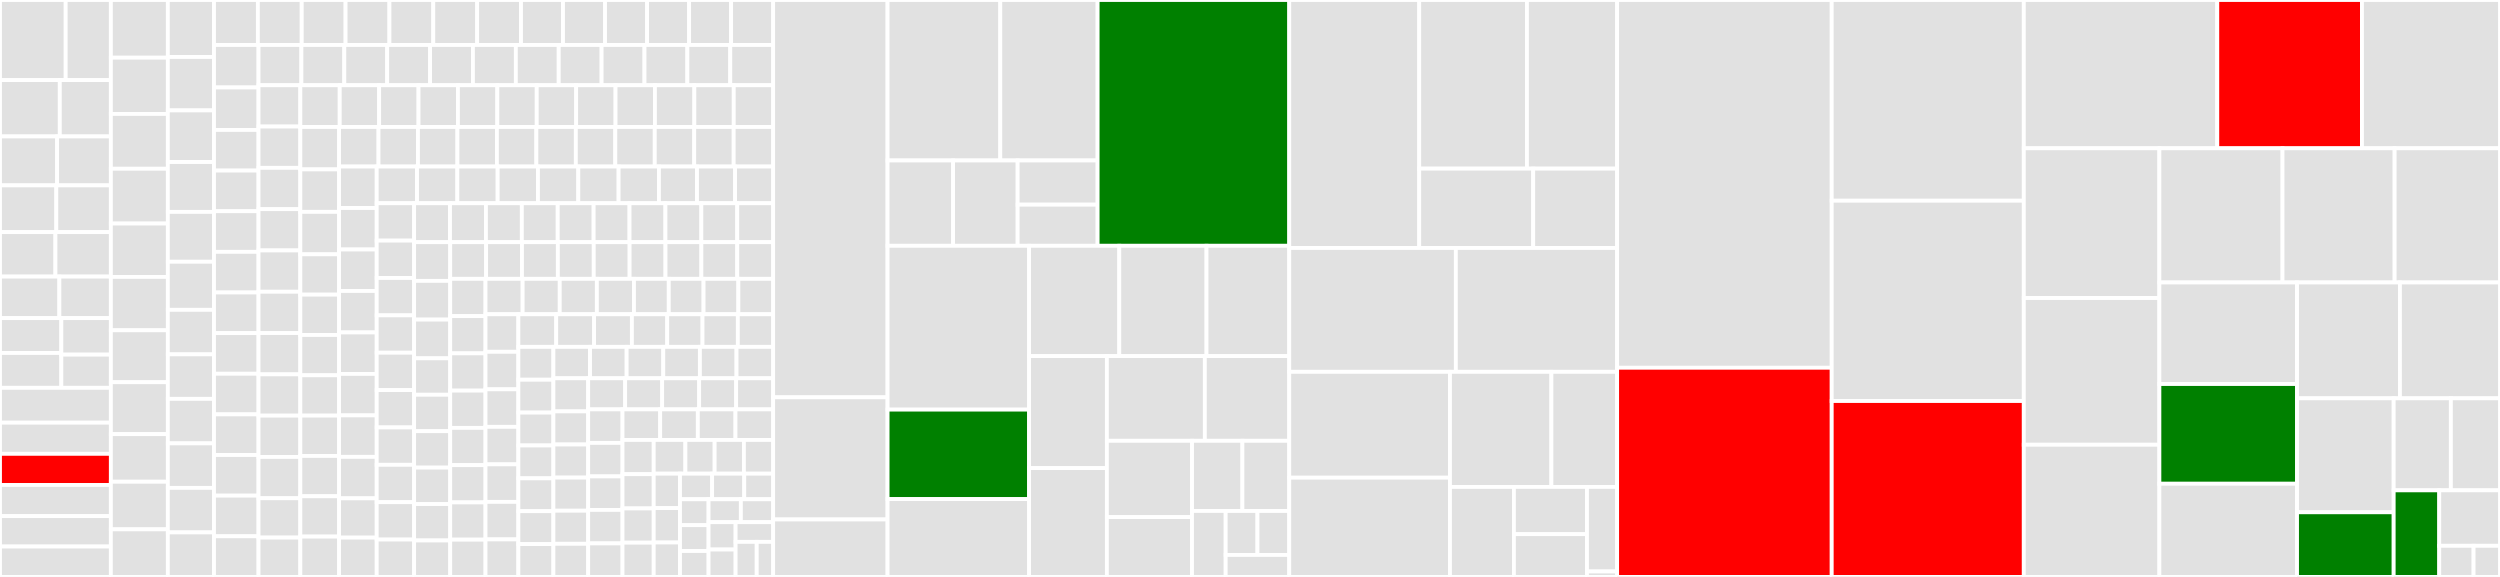 <svg baseProfile="full" width="650" height="150" viewBox="0 0 650 150" version="1.1"
xmlns="http://www.w3.org/2000/svg" xmlns:ev="http://www.w3.org/2001/xml-events"
xmlns:xlink="http://www.w3.org/1999/xlink">

<rect x="0" y="0" width="650" height="150" fill="#333333" stroke="none"/>

<style>rect.s{mask:url(#mask);}</style>
<defs>
  <pattern id="white" width="4" height="4" patternUnits="userSpaceOnUse" patternTransform="rotate(45)">
    <rect width="2" height="2" transform="translate(0,0)" fill="white"></rect>
  </pattern>
  <mask id="mask">
    <rect x="0" y="0" width="100%" height="100%" fill="url(#white)"></rect>
  </mask>
</defs>

<rect x="0" y="0" width="17.08" height="20.823" fill="#e1e1e1" stroke="white" stroke-width="1" class=" tooltipped" data-content="protocol/codec/custom/simple_entry_view_codec.py"><title>protocol/codec/custom/simple_entry_view_codec.py</title></rect>
<rect x="17.08" y="0" width="11.743" height="20.823" fill="#e1e1e1" stroke="white" stroke-width="1" class=" tooltipped" data-content="protocol/codec/custom/member_info_codec.py"><title>protocol/codec/custom/member_info_codec.py</title></rect>
<rect x="0" y="20.823" width="15.549" height="14.653" fill="#e1e1e1" stroke="white" stroke-width="1" class=" tooltipped" data-content="protocol/codec/custom/paging_predicate_holder_codec.py"><title>protocol/codec/custom/paging_predicate_holder_codec.py</title></rect>
<rect x="15.549" y="20.823" width="13.274" height="14.653" fill="#e1e1e1" stroke="white" stroke-width="1" class=" tooltipped" data-content="protocol/codec/custom/sql_query_id_codec.py"><title>protocol/codec/custom/sql_query_id_codec.py</title></rect>
<rect x="0" y="35.476" width="14.848" height="12.725" fill="#e1e1e1" stroke="white" stroke-width="1" class=" tooltipped" data-content="protocol/codec/custom/sql_column_metadata_codec.py"><title>protocol/codec/custom/sql_column_metadata_codec.py</title></rect>
<rect x="14.848" y="35.476" width="13.975" height="12.725" fill="#e1e1e1" stroke="white" stroke-width="1" class=" tooltipped" data-content="protocol/codec/custom/error_holder_codec.py"><title>protocol/codec/custom/error_holder_codec.py</title></rect>
<rect x="0" y="48.201" width="14.64" height="12.147" fill="#e1e1e1" stroke="white" stroke-width="1" class=" tooltipped" data-content="protocol/codec/custom/index_config_codec.py"><title>protocol/codec/custom/index_config_codec.py</title></rect>
<rect x="14.64" y="48.201" width="14.183" height="12.147" fill="#e1e1e1" stroke="white" stroke-width="1" class=" tooltipped" data-content="protocol/codec/custom/member_version_codec.py"><title>protocol/codec/custom/member_version_codec.py</title></rect>
<rect x="0" y="60.347" width="14.412" height="11.568" fill="#e1e1e1" stroke="white" stroke-width="1" class=" tooltipped" data-content="protocol/codec/custom/sql_error_codec.py"><title>protocol/codec/custom/sql_error_codec.py</title></rect>
<rect x="14.412" y="60.347" width="14.412" height="11.568" fill="#e1e1e1" stroke="white" stroke-width="1" class=" tooltipped" data-content="protocol/codec/custom/raft_group_id_codec.py"><title>protocol/codec/custom/raft_group_id_codec.py</title></rect>
<rect x="0" y="71.915" width="15.441" height="10.797" fill="#e1e1e1" stroke="white" stroke-width="1" class=" tooltipped" data-content="protocol/codec/custom/stack_trace_element_codec.py"><title>protocol/codec/custom/stack_trace_element_codec.py</title></rect>
<rect x="15.441" y="71.915" width="13.382" height="10.797" fill="#e1e1e1" stroke="white" stroke-width="1" class=" tooltipped" data-content="protocol/codec/custom/address_codec.py"><title>protocol/codec/custom/address_codec.py</title></rect>
<rect x="0" y="82.712" width="15.945" height="9.062" fill="#e1e1e1" stroke="white" stroke-width="1" class=" tooltipped" data-content="protocol/codec/custom/endpoint_qualifier_codec.py"><title>protocol/codec/custom/endpoint_qualifier_codec.py</title></rect>
<rect x="0" y="91.774" width="15.945" height="9.062" fill="#e1e1e1" stroke="white" stroke-width="1" class=" tooltipped" data-content="protocol/codec/custom/bitmap_index_options_codec.py"><title>protocol/codec/custom/bitmap_index_options_codec.py</title></rect>
<rect x="15.945" y="82.712" width="12.878" height="9.493" fill="#e1e1e1" stroke="white" stroke-width="1" class=" tooltipped" data-content="protocol/codec/custom/anchor_data_list_holder_codec.py"><title>protocol/codec/custom/anchor_data_list_holder_codec.py</title></rect>
<rect x="15.945" y="92.205" width="12.878" height="8.63" fill="#e1e1e1" stroke="white" stroke-width="1" class=" tooltipped" data-content="protocol/codec/custom/distributed_object_info_codec.py"><title>protocol/codec/custom/distributed_object_info_codec.py</title></rect>
<rect x="0" y="100.835" width="28.823" height="9.062" fill="#e1e1e1" stroke="white" stroke-width="1" class=" tooltipped" data-content="protocol/codec/map_add_near_cache_invalidation_listener_codec.py"><title>protocol/codec/map_add_near_cache_invalidation_listener_codec.py</title></rect>
<rect x="0" y="109.897" width="28.823" height="8.098" fill="#e1e1e1" stroke="white" stroke-width="1" class=" tooltipped" data-content="protocol/codec/client_authentication_codec.py"><title>protocol/codec/client_authentication_codec.py</title></rect>
<rect x="0" y="117.995" width="28.823" height="8.098" fill="red" stroke="white" stroke-width="1" class=" tooltipped" data-content="protocol/codec/client_authentication_custom_codec.py"><title>protocol/codec/client_authentication_custom_codec.py</title></rect>
<rect x="0" y="126.093" width="28.823" height="8.098" fill="#e1e1e1" stroke="white" stroke-width="1" class=" tooltipped" data-content="protocol/codec/map_add_entry_listener_to_key_with_predicate_codec.py"><title>protocol/codec/map_add_entry_listener_to_key_with_predicate_codec.py</title></rect>
<rect x="0" y="134.19" width="28.823" height="7.905" fill="#e1e1e1" stroke="white" stroke-width="1" class=" tooltipped" data-content="protocol/codec/map_add_entry_listener_to_key_codec.py"><title>protocol/codec/map_add_entry_listener_to_key_codec.py</title></rect>
<rect x="0" y="142.095" width="28.823" height="7.905" fill="#e1e1e1" stroke="white" stroke-width="1" class=" tooltipped" data-content="protocol/codec/map_add_entry_listener_with_predicate_codec.py"><title>protocol/codec/map_add_entry_listener_with_predicate_codec.py</title></rect>
<rect x="28.823" y="0" width="14.819" height="15.0" fill="#e1e1e1" stroke="white" stroke-width="1" class=" tooltipped" data-content="protocol/codec/map_add_entry_listener_codec.py"><title>protocol/codec/map_add_entry_listener_codec.py</title></rect>
<rect x="28.823" y="15.0" width="14.819" height="14.625" fill="#e1e1e1" stroke="white" stroke-width="1" class=" tooltipped" data-content="protocol/codec/multi_map_add_entry_listener_to_key_codec.py"><title>protocol/codec/multi_map_add_entry_listener_to_key_codec.py</title></rect>
<rect x="28.823" y="29.625" width="14.819" height="14.25" fill="#e1e1e1" stroke="white" stroke-width="1" class=" tooltipped" data-content="protocol/codec/multi_map_add_entry_listener_codec.py"><title>protocol/codec/multi_map_add_entry_listener_codec.py</title></rect>
<rect x="28.823" y="43.875" width="14.819" height="14.25" fill="#e1e1e1" stroke="white" stroke-width="1" class=" tooltipped" data-content="protocol/codec/replicated_map_add_entry_listener_to_key_with_predicate_codec.py"><title>protocol/codec/replicated_map_add_entry_listener_to_key_with_predicate_codec.py</title></rect>
<rect x="28.823" y="58.125" width="14.819" height="13.875" fill="#e1e1e1" stroke="white" stroke-width="1" class=" tooltipped" data-content="protocol/codec/replicated_map_add_entry_listener_to_key_codec.py"><title>protocol/codec/replicated_map_add_entry_listener_to_key_codec.py</title></rect>
<rect x="28.823" y="72.0" width="14.819" height="13.875" fill="#e1e1e1" stroke="white" stroke-width="1" class=" tooltipped" data-content="protocol/codec/replicated_map_add_entry_listener_with_predicate_codec.py"><title>protocol/codec/replicated_map_add_entry_listener_with_predicate_codec.py</title></rect>
<rect x="28.823" y="85.875" width="14.819" height="13.5" fill="#e1e1e1" stroke="white" stroke-width="1" class=" tooltipped" data-content="protocol/codec/sql_execute_codec.py"><title>protocol/codec/sql_execute_codec.py</title></rect>
<rect x="28.823" y="99.375" width="14.819" height="13.5" fill="#e1e1e1" stroke="white" stroke-width="1" class=" tooltipped" data-content="protocol/codec/replicated_map_add_entry_listener_codec.py"><title>protocol/codec/replicated_map_add_entry_listener_codec.py</title></rect>
<rect x="28.823" y="112.875" width="14.819" height="12.375" fill="#e1e1e1" stroke="white" stroke-width="1" class=" tooltipped" data-content="protocol/codec/set_add_listener_codec.py"><title>protocol/codec/set_add_listener_codec.py</title></rect>
<rect x="28.823" y="125.25" width="14.819" height="12.375" fill="#e1e1e1" stroke="white" stroke-width="1" class=" tooltipped" data-content="protocol/codec/list_add_listener_codec.py"><title>protocol/codec/list_add_listener_codec.py</title></rect>
<rect x="28.823" y="137.625" width="14.819" height="12.375" fill="#e1e1e1" stroke="white" stroke-width="1" class=" tooltipped" data-content="protocol/codec/queue_add_listener_codec.py"><title>protocol/codec/queue_add_listener_codec.py</title></rect>
<rect x="43.642" y="0" width="12.003" height="14.815" fill="#e1e1e1" stroke="white" stroke-width="1" class=" tooltipped" data-content="protocol/codec/ringbuffer_read_many_codec.py"><title>protocol/codec/ringbuffer_read_many_codec.py</title></rect>
<rect x="43.642" y="14.815" width="12.003" height="13.889" fill="#e1e1e1" stroke="white" stroke-width="1" class=" tooltipped" data-content="protocol/codec/topic_add_message_listener_codec.py"><title>protocol/codec/topic_add_message_listener_codec.py</title></rect>
<rect x="43.642" y="28.704" width="12.003" height="13.426" fill="#e1e1e1" stroke="white" stroke-width="1" class=" tooltipped" data-content="protocol/codec/client_add_cluster_view_listener_codec.py"><title>protocol/codec/client_add_cluster_view_listener_codec.py</title></rect>
<rect x="43.642" y="42.13" width="12.003" height="12.963" fill="#e1e1e1" stroke="white" stroke-width="1" class=" tooltipped" data-content="protocol/codec/pn_counter_add_codec.py"><title>protocol/codec/pn_counter_add_codec.py</title></rect>
<rect x="43.642" y="55.093" width="12.003" height="12.963" fill="#e1e1e1" stroke="white" stroke-width="1" class=" tooltipped" data-content="protocol/codec/client_add_distributed_object_listener_codec.py"><title>protocol/codec/client_add_distributed_object_listener_codec.py</title></rect>
<rect x="43.642" y="68.056" width="12.003" height="12.5" fill="#e1e1e1" stroke="white" stroke-width="1" class=" tooltipped" data-content="protocol/codec/semaphore_acquire_codec.py"><title>protocol/codec/semaphore_acquire_codec.py</title></rect>
<rect x="43.642" y="80.556" width="12.003" height="11.574" fill="#e1e1e1" stroke="white" stroke-width="1" class=" tooltipped" data-content="protocol/codec/map_try_lock_codec.py"><title>protocol/codec/map_try_lock_codec.py</title></rect>
<rect x="43.642" y="92.13" width="12.003" height="11.574" fill="#e1e1e1" stroke="white" stroke-width="1" class=" tooltipped" data-content="protocol/codec/semaphore_change_codec.py"><title>protocol/codec/semaphore_change_codec.py</title></rect>
<rect x="43.642" y="103.704" width="12.003" height="11.574" fill="#e1e1e1" stroke="white" stroke-width="1" class=" tooltipped" data-content="protocol/codec/semaphore_release_codec.py"><title>protocol/codec/semaphore_release_codec.py</title></rect>
<rect x="43.642" y="115.278" width="12.003" height="11.574" fill="#e1e1e1" stroke="white" stroke-width="1" class=" tooltipped" data-content="protocol/codec/multi_map_try_lock_codec.py"><title>protocol/codec/multi_map_try_lock_codec.py</title></rect>
<rect x="43.642" y="126.852" width="12.003" height="11.574" fill="#e1e1e1" stroke="white" stroke-width="1" class=" tooltipped" data-content="protocol/codec/fenced_lock_try_lock_codec.py"><title>protocol/codec/fenced_lock_try_lock_codec.py</title></rect>
<rect x="43.642" y="138.426" width="12.003" height="11.574" fill="#e1e1e1" stroke="white" stroke-width="1" class=" tooltipped" data-content="protocol/codec/fenced_lock_get_lock_ownership_codec.py"><title>protocol/codec/fenced_lock_get_lock_ownership_codec.py</title></rect>
<rect x="55.645" y="0" width="11.402" height="11.697" fill="#e1e1e1" stroke="white" stroke-width="1" class=" tooltipped" data-content="protocol/codec/pn_counter_get_codec.py"><title>protocol/codec/pn_counter_get_codec.py</title></rect>
<rect x="67.047" y="0" width="11.402" height="11.697" fill="#e1e1e1" stroke="white" stroke-width="1" class=" tooltipped" data-content="protocol/codec/map_get_entry_view_codec.py"><title>protocol/codec/map_get_entry_view_codec.py</title></rect>
<rect x="78.449" y="0" width="11.402" height="11.697" fill="#e1e1e1" stroke="white" stroke-width="1" class=" tooltipped" data-content="protocol/codec/map_put_with_max_idle_codec.py"><title>protocol/codec/map_put_with_max_idle_codec.py</title></rect>
<rect x="89.851" y="0" width="11.402" height="11.697" fill="#e1e1e1" stroke="white" stroke-width="1" class=" tooltipped" data-content="protocol/codec/map_set_with_max_idle_codec.py"><title>protocol/codec/map_set_with_max_idle_codec.py</title></rect>
<rect x="101.253" y="0" width="11.402" height="11.697" fill="#e1e1e1" stroke="white" stroke-width="1" class=" tooltipped" data-content="protocol/codec/transactional_map_put_codec.py"><title>protocol/codec/transactional_map_put_codec.py</title></rect>
<rect x="112.655" y="0" width="11.402" height="11.697" fill="#e1e1e1" stroke="white" stroke-width="1" class=" tooltipped" data-content="protocol/codec/map_put_if_absent_with_max_idle_codec.py"><title>protocol/codec/map_put_if_absent_with_max_idle_codec.py</title></rect>
<rect x="124.057" y="0" width="11.402" height="11.697" fill="#e1e1e1" stroke="white" stroke-width="1" class=" tooltipped" data-content="protocol/codec/map_put_transient_with_max_idle_codec.py"><title>protocol/codec/map_put_transient_with_max_idle_codec.py</title></rect>
<rect x="135.459" y="0" width="10.927" height="11.697" fill="#e1e1e1" stroke="white" stroke-width="1" class=" tooltipped" data-content="protocol/codec/semaphore_drain_codec.py"><title>protocol/codec/semaphore_drain_codec.py</title></rect>
<rect x="146.386" y="0" width="10.927" height="11.697" fill="#e1e1e1" stroke="white" stroke-width="1" class=" tooltipped" data-content="protocol/codec/atomic_ref_apply_codec.py"><title>protocol/codec/atomic_ref_apply_codec.py</title></rect>
<rect x="157.313" y="0" width="10.927" height="11.697" fill="#e1e1e1" stroke="white" stroke-width="1" class=" tooltipped" data-content="protocol/codec/fenced_lock_lock_codec.py"><title>protocol/codec/fenced_lock_lock_codec.py</title></rect>
<rect x="168.24" y="0" width="10.927" height="11.697" fill="#e1e1e1" stroke="white" stroke-width="1" class=" tooltipped" data-content="protocol/codec/fenced_lock_unlock_codec.py"><title>protocol/codec/fenced_lock_unlock_codec.py</title></rect>
<rect x="179.167" y="0" width="10.927" height="11.697" fill="#e1e1e1" stroke="white" stroke-width="1" class=" tooltipped" data-content="protocol/codec/cp_session_create_session_codec.py"><title>protocol/codec/cp_session_create_session_codec.py</title></rect>
<rect x="190.093" y="0" width="10.927" height="11.697" fill="#e1e1e1" stroke="white" stroke-width="1" class=" tooltipped" data-content="protocol/codec/transactional_queue_offer_codec.py"><title>protocol/codec/transactional_queue_offer_codec.py</title></rect>
<rect x="55.645" y="11.697" width="11.572" height="11.045" fill="#e1e1e1" stroke="white" stroke-width="1" class=" tooltipped" data-content="protocol/codec/flake_id_generator_new_id_batch_codec.py"><title>protocol/codec/flake_id_generator_new_id_batch_codec.py</title></rect>
<rect x="55.645" y="22.742" width="11.572" height="11.045" fill="#e1e1e1" stroke="white" stroke-width="1" class=" tooltipped" data-content="protocol/codec/transactional_map_replace_if_same_codec.py"><title>protocol/codec/transactional_map_replace_if_same_codec.py</title></rect>
<rect x="55.645" y="33.787" width="11.572" height="10.565" fill="#e1e1e1" stroke="white" stroke-width="1" class=" tooltipped" data-content="protocol/codec/map_put_codec.py"><title>protocol/codec/map_put_codec.py</title></rect>
<rect x="55.645" y="44.352" width="11.572" height="10.565" fill="#e1e1e1" stroke="white" stroke-width="1" class=" tooltipped" data-content="protocol/codec/sql_fetch_codec.py"><title>protocol/codec/sql_fetch_codec.py</title></rect>
<rect x="55.645" y="54.917" width="11.572" height="10.565" fill="#e1e1e1" stroke="white" stroke-width="1" class=" tooltipped" data-content="protocol/codec/map_try_put_codec.py"><title>protocol/codec/map_try_put_codec.py</title></rect>
<rect x="55.645" y="65.482" width="11.572" height="10.565" fill="#e1e1e1" stroke="white" stroke-width="1" class=" tooltipped" data-content="protocol/codec/map_put_if_absent_codec.py"><title>protocol/codec/map_put_if_absent_codec.py</title></rect>
<rect x="55.645" y="76.046" width="11.572" height="10.565" fill="#e1e1e1" stroke="white" stroke-width="1" class=" tooltipped" data-content="protocol/codec/transactional_queue_peek_codec.py"><title>protocol/codec/transactional_queue_peek_codec.py</title></rect>
<rect x="55.645" y="86.611" width="11.572" height="10.565" fill="#e1e1e1" stroke="white" stroke-width="1" class=" tooltipped" data-content="protocol/codec/transactional_queue_poll_codec.py"><title>protocol/codec/transactional_queue_poll_codec.py</title></rect>
<rect x="55.645" y="97.176" width="11.572" height="10.565" fill="#e1e1e1" stroke="white" stroke-width="1" class=" tooltipped" data-content="protocol/codec/transactional_map_replace_codec.py"><title>protocol/codec/transactional_map_replace_codec.py</title></rect>
<rect x="55.645" y="107.741" width="11.572" height="10.565" fill="#e1e1e1" stroke="white" stroke-width="1" class=" tooltipped" data-content="protocol/codec/transactional_multi_map_put_codec.py"><title>protocol/codec/transactional_multi_map_put_codec.py</title></rect>
<rect x="55.645" y="118.306" width="11.572" height="10.565" fill="#e1e1e1" stroke="white" stroke-width="1" class=" tooltipped" data-content="protocol/codec/transactional_map_put_if_absent_codec.py"><title>protocol/codec/transactional_map_put_if_absent_codec.py</title></rect>
<rect x="55.645" y="128.87" width="11.572" height="10.565" fill="#e1e1e1" stroke="white" stroke-width="1" class=" tooltipped" data-content="protocol/codec/transactional_map_remove_if_same_codec.py"><title>protocol/codec/transactional_map_remove_if_same_codec.py</title></rect>
<rect x="55.645" y="139.435" width="11.572" height="10.565" fill="#e1e1e1" stroke="white" stroke-width="1" class=" tooltipped" data-content="protocol/codec/transactional_multi_map_remove_entry_codec.py"><title>protocol/codec/transactional_multi_map_remove_entry_codec.py</title></rect>
<rect x="67.218" y="11.697" width="11.15" height="10.466" fill="#e1e1e1" stroke="white" stroke-width="1" class=" tooltipped" data-content="protocol/codec/atomic_ref_set_codec.py"><title>protocol/codec/atomic_ref_set_codec.py</title></rect>
<rect x="78.368" y="11.697" width="11.15" height="10.466" fill="#e1e1e1" stroke="white" stroke-width="1" class=" tooltipped" data-content="protocol/codec/map_try_remove_codec.py"><title>protocol/codec/map_try_remove_codec.py</title></rect>
<rect x="89.518" y="11.697" width="11.15" height="10.466" fill="#e1e1e1" stroke="white" stroke-width="1" class=" tooltipped" data-content="protocol/codec/atomic_long_alter_codec.py"><title>protocol/codec/atomic_long_alter_codec.py</title></rect>
<rect x="100.668" y="11.697" width="11.15" height="10.466" fill="#e1e1e1" stroke="white" stroke-width="1" class=" tooltipped" data-content="protocol/codec/transaction_create_codec.py"><title>protocol/codec/transaction_create_codec.py</title></rect>
<rect x="111.818" y="11.697" width="11.15" height="10.466" fill="#e1e1e1" stroke="white" stroke-width="1" class=" tooltipped" data-content="protocol/codec/map_replace_if_same_codec.py"><title>protocol/codec/map_replace_if_same_codec.py</title></rect>
<rect x="122.969" y="11.697" width="11.15" height="10.466" fill="#e1e1e1" stroke="white" stroke-width="1" class=" tooltipped" data-content="protocol/codec/transactional_map_get_codec.py"><title>protocol/codec/transactional_map_get_codec.py</title></rect>
<rect x="134.119" y="11.697" width="11.15" height="10.466" fill="#e1e1e1" stroke="white" stroke-width="1" class=" tooltipped" data-content="protocol/codec/transactional_set_add_codec.py"><title>protocol/codec/transactional_set_add_codec.py</title></rect>
<rect x="145.269" y="11.697" width="11.15" height="10.466" fill="#e1e1e1" stroke="white" stroke-width="1" class=" tooltipped" data-content="protocol/codec/count_down_latch_await_codec.py"><title>protocol/codec/count_down_latch_await_codec.py</title></rect>
<rect x="156.419" y="11.697" width="11.15" height="10.466" fill="#e1e1e1" stroke="white" stroke-width="1" class=" tooltipped" data-content="protocol/codec/transactional_list_add_codec.py"><title>protocol/codec/transactional_list_add_codec.py</title></rect>
<rect x="167.57" y="11.697" width="11.15" height="10.466" fill="#e1e1e1" stroke="white" stroke-width="1" class=" tooltipped" data-content="protocol/codec/transactional_map_remove_codec.py"><title>protocol/codec/transactional_map_remove_codec.py</title></rect>
<rect x="178.72" y="11.697" width="11.15" height="10.466" fill="#e1e1e1" stroke="white" stroke-width="1" class=" tooltipped" data-content="protocol/codec/transactional_set_remove_codec.py"><title>protocol/codec/transactional_set_remove_codec.py</title></rect>
<rect x="189.87" y="11.697" width="11.15" height="10.466" fill="#e1e1e1" stroke="white" stroke-width="1" class=" tooltipped" data-content="protocol/codec/transactional_list_remove_codec.py"><title>protocol/codec/transactional_list_remove_codec.py</title></rect>
<rect x="67.218" y="22.163" width="10.868" height="10.738" fill="#e1e1e1" stroke="white" stroke-width="1" class=" tooltipped" data-content="protocol/codec/atomic_long_compare_and_set_codec.py"><title>protocol/codec/atomic_long_compare_and_set_codec.py</title></rect>
<rect x="67.218" y="32.902" width="10.868" height="10.738" fill="#e1e1e1" stroke="white" stroke-width="1" class=" tooltipped" data-content="protocol/codec/transactional_multi_map_get_codec.py"><title>protocol/codec/transactional_multi_map_get_codec.py</title></rect>
<rect x="67.218" y="43.64" width="10.868" height="10.738" fill="#e1e1e1" stroke="white" stroke-width="1" class=" tooltipped" data-content="protocol/codec/client_local_backup_listener_codec.py"><title>protocol/codec/client_local_backup_listener_codec.py</title></rect>
<rect x="67.218" y="54.378" width="10.868" height="10.738" fill="#e1e1e1" stroke="white" stroke-width="1" class=" tooltipped" data-content="protocol/codec/transactional_map_contains_key_codec.py"><title>protocol/codec/transactional_map_contains_key_codec.py</title></rect>
<rect x="67.218" y="65.116" width="10.868" height="10.738" fill="#e1e1e1" stroke="white" stroke-width="1" class=" tooltipped" data-content="protocol/codec/transactional_multi_map_remove_codec.py"><title>protocol/codec/transactional_multi_map_remove_codec.py</title></rect>
<rect x="67.218" y="75.855" width="10.868" height="10.738" fill="#e1e1e1" stroke="white" stroke-width="1" class=" tooltipped" data-content="protocol/codec/transactional_map_get_for_update_codec.py"><title>protocol/codec/transactional_map_get_for_update_codec.py</title></rect>
<rect x="67.218" y="86.593" width="10.868" height="10.738" fill="#e1e1e1" stroke="white" stroke-width="1" class=" tooltipped" data-content="protocol/codec/executor_service_submit_to_member_codec.py"><title>protocol/codec/executor_service_submit_to_member_codec.py</title></rect>
<rect x="67.218" y="97.331" width="10.868" height="10.738" fill="#e1e1e1" stroke="white" stroke-width="1" class=" tooltipped" data-content="protocol/codec/transactional_multi_map_value_count_codec.py"><title>protocol/codec/transactional_multi_map_value_count_codec.py</title></rect>
<rect x="67.218" y="108.07" width="10.868" height="10.738" fill="#e1e1e1" stroke="white" stroke-width="1" class=" tooltipped" data-content="protocol/codec/transactional_map_values_with_predicate_codec.py"><title>protocol/codec/transactional_map_values_with_predicate_codec.py</title></rect>
<rect x="67.218" y="118.808" width="10.868" height="10.738" fill="#e1e1e1" stroke="white" stroke-width="1" class=" tooltipped" data-content="protocol/codec/transactional_map_key_set_with_predicate_codec.py"><title>protocol/codec/transactional_map_key_set_with_predicate_codec.py</title></rect>
<rect x="67.218" y="129.546" width="10.868" height="10.227" fill="#e1e1e1" stroke="white" stroke-width="1" class=" tooltipped" data-content="protocol/codec/list_sub_codec.py"><title>protocol/codec/list_sub_codec.py</title></rect>
<rect x="67.218" y="139.773" width="10.868" height="10.227" fill="#e1e1e1" stroke="white" stroke-width="1" class=" tooltipped" data-content="protocol/codec/map_replace_codec.py"><title>protocol/codec/map_replace_codec.py</title></rect>
<rect x="78.085" y="22.163" width="10.245" height="10.849" fill="#e1e1e1" stroke="white" stroke-width="1" class=" tooltipped" data-content="protocol/codec/multi_map_put_codec.py"><title>protocol/codec/multi_map_put_codec.py</title></rect>
<rect x="88.33" y="22.163" width="10.245" height="10.849" fill="#e1e1e1" stroke="white" stroke-width="1" class=" tooltipped" data-content="protocol/codec/map_execute_on_key_codec.py"><title>protocol/codec/map_execute_on_key_codec.py</title></rect>
<rect x="98.574" y="22.163" width="10.245" height="10.849" fill="#e1e1e1" stroke="white" stroke-width="1" class=" tooltipped" data-content="protocol/codec/map_remove_if_same_codec.py"><title>protocol/codec/map_remove_if_same_codec.py</title></rect>
<rect x="108.819" y="22.163" width="10.245" height="10.849" fill="#e1e1e1" stroke="white" stroke-width="1" class=" tooltipped" data-content="protocol/codec/replicated_map_put_codec.py"><title>protocol/codec/replicated_map_put_codec.py</title></rect>
<rect x="119.064" y="22.163" width="10.245" height="10.849" fill="#e1e1e1" stroke="white" stroke-width="1" class=" tooltipped" data-content="protocol/codec/ringbuffer_add_all_codec.py"><title>protocol/codec/ringbuffer_add_all_codec.py</title></rect>
<rect x="129.308" y="22.163" width="10.245" height="10.849" fill="#e1e1e1" stroke="white" stroke-width="1" class=" tooltipped" data-content="protocol/codec/multi_map_remove_entry_codec.py"><title>protocol/codec/multi_map_remove_entry_codec.py</title></rect>
<rect x="139.553" y="22.163" width="10.245" height="10.849" fill="#e1e1e1" stroke="white" stroke-width="1" class=" tooltipped" data-content="protocol/codec/list_add_all_with_index_codec.py"><title>protocol/codec/list_add_all_with_index_codec.py</title></rect>
<rect x="149.797" y="22.163" width="10.245" height="10.849" fill="#e1e1e1" stroke="white" stroke-width="1" class=" tooltipped" data-content="protocol/codec/multi_map_contains_entry_codec.py"><title>protocol/codec/multi_map_contains_entry_codec.py</title></rect>
<rect x="160.042" y="22.163" width="10.245" height="10.849" fill="#e1e1e1" stroke="white" stroke-width="1" class=" tooltipped" data-content="protocol/codec/transactional_map_values_codec.py"><title>protocol/codec/transactional_map_values_codec.py</title></rect>
<rect x="170.286" y="22.163" width="10.245" height="10.849" fill="#e1e1e1" stroke="white" stroke-width="1" class=" tooltipped" data-content="protocol/codec/transactional_queue_take_codec.py"><title>protocol/codec/transactional_queue_take_codec.py</title></rect>
<rect x="180.531" y="22.163" width="10.245" height="10.849" fill="#e1e1e1" stroke="white" stroke-width="1" class=" tooltipped" data-content="protocol/codec/transactional_map_key_set_codec.py"><title>protocol/codec/transactional_map_key_set_codec.py</title></rect>
<rect x="190.776" y="22.163" width="10.245" height="10.849" fill="#e1e1e1" stroke="white" stroke-width="1" class=" tooltipped" data-content="protocol/codec/atomic_ref_compare_and_set_codec.py"><title>protocol/codec/atomic_ref_compare_and_set_codec.py</title></rect>
<rect x="78.085" y="33.012" width="10.07" height="11.037" fill="#e1e1e1" stroke="white" stroke-width="1" class=" tooltipped" data-content="protocol/codec/map_values_with_paging_predicate_codec.py"><title>protocol/codec/map_values_with_paging_predicate_codec.py</title></rect>
<rect x="78.085" y="44.049" width="10.07" height="11.037" fill="#e1e1e1" stroke="white" stroke-width="1" class=" tooltipped" data-content="protocol/codec/map_entries_with_paging_predicate_codec.py"><title>protocol/codec/map_entries_with_paging_predicate_codec.py</title></rect>
<rect x="78.085" y="55.085" width="10.07" height="11.037" fill="#e1e1e1" stroke="white" stroke-width="1" class=" tooltipped" data-content="protocol/codec/map_key_set_with_paging_predicate_codec.py"><title>protocol/codec/map_key_set_with_paging_predicate_codec.py</title></rect>
<rect x="78.085" y="66.122" width="10.07" height="10.485" fill="#e1e1e1" stroke="white" stroke-width="1" class=" tooltipped" data-content="protocol/codec/map_get_codec.py"><title>protocol/codec/map_get_codec.py</title></rect>
<rect x="78.085" y="76.607" width="10.07" height="10.485" fill="#e1e1e1" stroke="white" stroke-width="1" class=" tooltipped" data-content="protocol/codec/list_set_codec.py"><title>protocol/codec/list_set_codec.py</title></rect>
<rect x="78.085" y="87.092" width="10.07" height="10.485" fill="#e1e1e1" stroke="white" stroke-width="1" class=" tooltipped" data-content="protocol/codec/map_lock_codec.py"><title>protocol/codec/map_lock_codec.py</title></rect>
<rect x="78.085" y="97.576" width="10.07" height="10.485" fill="#e1e1e1" stroke="white" stroke-width="1" class=" tooltipped" data-content="protocol/codec/map_evict_codec.py"><title>protocol/codec/map_evict_codec.py</title></rect>
<rect x="78.085" y="108.061" width="10.07" height="10.485" fill="#e1e1e1" stroke="white" stroke-width="1" class=" tooltipped" data-content="protocol/codec/map_remove_codec.py"><title>protocol/codec/map_remove_codec.py</title></rect>
<rect x="78.085" y="118.546" width="10.07" height="10.485" fill="#e1e1e1" stroke="white" stroke-width="1" class=" tooltipped" data-content="protocol/codec/map_set_ttl_codec.py"><title>protocol/codec/map_set_ttl_codec.py</title></rect>
<rect x="78.085" y="129.031" width="10.07" height="10.485" fill="#e1e1e1" stroke="white" stroke-width="1" class=" tooltipped" data-content="protocol/codec/queue_offer_codec.py"><title>protocol/codec/queue_offer_codec.py</title></rect>
<rect x="78.085" y="139.515" width="10.07" height="10.485" fill="#e1e1e1" stroke="white" stroke-width="1" class=" tooltipped" data-content="protocol/codec/multi_map_get_codec.py"><title>protocol/codec/multi_map_get_codec.py</title></rect>
<rect x="88.156" y="33.012" width="10.26" height="10.291" fill="#e1e1e1" stroke="white" stroke-width="1" class=" tooltipped" data-content="protocol/codec/multi_map_lock_codec.py"><title>protocol/codec/multi_map_lock_codec.py</title></rect>
<rect x="98.416" y="33.012" width="10.26" height="10.291" fill="#e1e1e1" stroke="white" stroke-width="1" class=" tooltipped" data-content="protocol/codec/ringbuffer_add_codec.py"><title>protocol/codec/ringbuffer_add_codec.py</title></rect>
<rect x="108.676" y="33.012" width="10.26" height="10.291" fill="#e1e1e1" stroke="white" stroke-width="1" class=" tooltipped" data-content="protocol/codec/semaphore_init_codec.py"><title>protocol/codec/semaphore_init_codec.py</title></rect>
<rect x="118.937" y="33.012" width="10.26" height="10.291" fill="#e1e1e1" stroke="white" stroke-width="1" class=" tooltipped" data-content="protocol/codec/map_contains_key_codec.py"><title>protocol/codec/map_contains_key_codec.py</title></rect>
<rect x="129.197" y="33.012" width="10.26" height="10.291" fill="#e1e1e1" stroke="white" stroke-width="1" class=" tooltipped" data-content="protocol/codec/multi_map_remove_codec.py"><title>protocol/codec/multi_map_remove_codec.py</title></rect>
<rect x="139.458" y="33.012" width="10.26" height="10.291" fill="#e1e1e1" stroke="white" stroke-width="1" class=" tooltipped" data-content="protocol/codec/atomic_ref_contains_codec.py"><title>protocol/codec/atomic_ref_contains_codec.py</title></rect>
<rect x="149.718" y="33.012" width="10.26" height="10.291" fill="#e1e1e1" stroke="white" stroke-width="1" class=" tooltipped" data-content="protocol/codec/multi_map_value_count_codec.py"><title>protocol/codec/multi_map_value_count_codec.py</title></rect>
<rect x="159.979" y="33.012" width="10.26" height="10.291" fill="#e1e1e1" stroke="white" stroke-width="1" class=" tooltipped" data-content="protocol/codec/multi_map_contains_key_codec.py"><title>protocol/codec/multi_map_contains_key_codec.py</title></rect>
<rect x="170.239" y="33.012" width="10.26" height="10.291" fill="#e1e1e1" stroke="white" stroke-width="1" class=" tooltipped" data-content="protocol/codec/transactional_map_size_codec.py"><title>protocol/codec/transactional_map_size_codec.py</title></rect>
<rect x="180.499" y="33.012" width="10.26" height="10.291" fill="#e1e1e1" stroke="white" stroke-width="1" class=" tooltipped" data-content="protocol/codec/transactional_set_size_codec.py"><title>protocol/codec/transactional_set_size_codec.py</title></rect>
<rect x="190.76" y="33.012" width="10.26" height="10.291" fill="#e1e1e1" stroke="white" stroke-width="1" class=" tooltipped" data-content="protocol/codec/atomic_long_add_and_get_codec.py"><title>protocol/codec/atomic_long_add_and_get_codec.py</title></rect>
<rect x="88.156" y="43.303" width="9.792" height="10.783" fill="#e1e1e1" stroke="white" stroke-width="1" class=" tooltipped" data-content="protocol/codec/atomic_long_get_and_add_codec.py"><title>protocol/codec/atomic_long_get_and_add_codec.py</title></rect>
<rect x="88.156" y="54.086" width="9.792" height="10.783" fill="#e1e1e1" stroke="white" stroke-width="1" class=" tooltipped" data-content="protocol/codec/atomic_long_get_and_set_codec.py"><title>protocol/codec/atomic_long_get_and_set_codec.py</title></rect>
<rect x="88.156" y="64.869" width="9.792" height="10.783" fill="#e1e1e1" stroke="white" stroke-width="1" class=" tooltipped" data-content="protocol/codec/transactional_list_size_codec.py"><title>protocol/codec/transactional_list_size_codec.py</title></rect>
<rect x="88.156" y="75.653" width="9.792" height="10.783" fill="#e1e1e1" stroke="white" stroke-width="1" class=" tooltipped" data-content="protocol/codec/transactional_queue_size_codec.py"><title>protocol/codec/transactional_queue_size_codec.py</title></rect>
<rect x="88.156" y="86.436" width="9.792" height="10.783" fill="#e1e1e1" stroke="white" stroke-width="1" class=" tooltipped" data-content="protocol/codec/transactional_map_is_empty_codec.py"><title>protocol/codec/transactional_map_is_empty_codec.py</title></rect>
<rect x="88.156" y="97.219" width="9.792" height="10.783" fill="#e1e1e1" stroke="white" stroke-width="1" class=" tooltipped" data-content="protocol/codec/transactional_multi_map_size_codec.py"><title>protocol/codec/transactional_multi_map_size_codec.py</title></rect>
<rect x="88.156" y="108.002" width="9.792" height="10.783" fill="#e1e1e1" stroke="white" stroke-width="1" class=" tooltipped" data-content="protocol/codec/count_down_latch_try_set_count_codec.py"><title>protocol/codec/count_down_latch_try_set_count_codec.py</title></rect>
<rect x="88.156" y="118.785" width="9.792" height="10.783" fill="#e1e1e1" stroke="white" stroke-width="1" class=" tooltipped" data-content="protocol/codec/executor_service_submit_to_partition_codec.py"><title>protocol/codec/executor_service_submit_to_partition_codec.py</title></rect>
<rect x="88.156" y="129.569" width="9.792" height="10.216" fill="#e1e1e1" stroke="white" stroke-width="1" class=" tooltipped" data-content="protocol/codec/map_set_codec.py"><title>protocol/codec/map_set_codec.py</title></rect>
<rect x="88.156" y="139.784" width="9.792" height="10.216" fill="#e1e1e1" stroke="white" stroke-width="1" class=" tooltipped" data-content="protocol/codec/list_get_codec.py"><title>protocol/codec/list_get_codec.py</title></rect>
<rect x="97.947" y="43.303" width="10.482" height="9.543" fill="#e1e1e1" stroke="white" stroke-width="1" class=" tooltipped" data-content="protocol/codec/queue_poll_codec.py"><title>protocol/codec/queue_poll_codec.py</title></rect>
<rect x="108.429" y="43.303" width="10.482" height="9.543" fill="#e1e1e1" stroke="white" stroke-width="1" class=" tooltipped" data-content="protocol/codec/map_put_transient_codec.py"><title>protocol/codec/map_put_transient_codec.py</title></rect>
<rect x="118.911" y="43.303" width="10.482" height="9.543" fill="#e1e1e1" stroke="white" stroke-width="1" class=" tooltipped" data-content="protocol/codec/list_list_iterator_codec.py"><title>protocol/codec/list_list_iterator_codec.py</title></rect>
<rect x="129.393" y="43.303" width="10.482" height="9.543" fill="#e1e1e1" stroke="white" stroke-width="1" class=" tooltipped" data-content="protocol/codec/ringbuffer_read_one_codec.py"><title>protocol/codec/ringbuffer_read_one_codec.py</title></rect>
<rect x="139.875" y="43.303" width="10.482" height="9.543" fill="#e1e1e1" stroke="white" stroke-width="1" class=" tooltipped" data-content="protocol/codec/transactional_map_set_codec.py"><title>protocol/codec/transactional_map_set_codec.py</title></rect>
<rect x="150.357" y="43.303" width="10.482" height="9.543" fill="#e1e1e1" stroke="white" stroke-width="1" class=" tooltipped" data-content="protocol/codec/list_remove_with_index_codec.py"><title>protocol/codec/list_remove_with_index_codec.py</title></rect>
<rect x="160.839" y="43.303" width="10.482" height="9.543" fill="#e1e1e1" stroke="white" stroke-width="1" class=" tooltipped" data-content="protocol/codec/queue_drain_to_max_size_codec.py"><title>protocol/codec/queue_drain_to_max_size_codec.py</title></rect>
<rect x="171.321" y="43.303" width="9.9" height="9.543" fill="#e1e1e1" stroke="white" stroke-width="1" class=" tooltipped" data-content="protocol/codec/map_unlock_codec.py"><title>protocol/codec/map_unlock_codec.py</title></rect>
<rect x="181.221" y="43.303" width="9.9" height="9.543" fill="#e1e1e1" stroke="white" stroke-width="1" class=" tooltipped" data-content="protocol/codec/set_add_all_codec.py"><title>protocol/codec/set_add_all_codec.py</title></rect>
<rect x="191.121" y="43.303" width="9.9" height="9.543" fill="#e1e1e1" stroke="white" stroke-width="1" class=" tooltipped" data-content="protocol/codec/list_add_all_codec.py"><title>protocol/codec/list_add_all_codec.py</title></rect>
<rect x="97.947" y="52.846" width="9.724" height="9.715" fill="#e1e1e1" stroke="white" stroke-width="1" class=" tooltipped" data-content="protocol/codec/queue_add_all_codec.py"><title>protocol/codec/queue_add_all_codec.py</title></rect>
<rect x="97.947" y="62.561" width="9.724" height="9.715" fill="#e1e1e1" stroke="white" stroke-width="1" class=" tooltipped" data-content="protocol/codec/multi_map_unlock_codec.py"><title>protocol/codec/multi_map_unlock_codec.py</title></rect>
<rect x="97.947" y="72.277" width="9.724" height="9.715" fill="#e1e1e1" stroke="white" stroke-width="1" class=" tooltipped" data-content="protocol/codec/set_contains_all_codec.py"><title>protocol/codec/set_contains_all_codec.py</title></rect>
<rect x="97.947" y="81.992" width="9.724" height="9.715" fill="#e1e1e1" stroke="white" stroke-width="1" class=" tooltipped" data-content="protocol/codec/atomic_long_apply_codec.py"><title>protocol/codec/atomic_long_apply_codec.py</title></rect>
<rect x="97.947" y="91.707" width="9.724" height="9.715" fill="#e1e1e1" stroke="white" stroke-width="1" class=" tooltipped" data-content="protocol/codec/list_contains_all_codec.py"><title>protocol/codec/list_contains_all_codec.py</title></rect>
<rect x="97.947" y="101.423" width="9.724" height="9.715" fill="#e1e1e1" stroke="white" stroke-width="1" class=" tooltipped" data-content="protocol/codec/queue_contains_all_codec.py"><title>protocol/codec/queue_contains_all_codec.py</title></rect>
<rect x="97.947" y="111.138" width="9.724" height="9.715" fill="#e1e1e1" stroke="white" stroke-width="1" class=" tooltipped" data-content="protocol/codec/map_execute_on_keys_codec.py"><title>protocol/codec/map_execute_on_keys_codec.py</title></rect>
<rect x="97.947" y="120.854" width="9.724" height="9.715" fill="#e1e1e1" stroke="white" stroke-width="1" class=" tooltipped" data-content="protocol/codec/set_remove_listener_codec.py"><title>protocol/codec/set_remove_listener_codec.py</title></rect>
<rect x="97.947" y="130.569" width="9.724" height="9.715" fill="#e1e1e1" stroke="white" stroke-width="1" class=" tooltipped" data-content="protocol/codec/list_remove_listener_codec.py"><title>protocol/codec/list_remove_listener_codec.py</title></rect>
<rect x="97.947" y="140.285" width="9.724" height="9.715" fill="#e1e1e1" stroke="white" stroke-width="1" class=" tooltipped" data-content="protocol/codec/queue_remove_listener_codec.py"><title>protocol/codec/queue_remove_listener_codec.py</title></rect>
<rect x="107.671" y="52.846" width="9.335" height="10.12" fill="#e1e1e1" stroke="white" stroke-width="1" class=" tooltipped" data-content="protocol/codec/cp_session_close_session_codec.py"><title>protocol/codec/cp_session_close_session_codec.py</title></rect>
<rect x="117.006" y="52.846" width="9.335" height="10.12" fill="#e1e1e1" stroke="white" stroke-width="1" class=" tooltipped" data-content="protocol/codec/transactional_map_delete_codec.py"><title>protocol/codec/transactional_map_delete_codec.py</title></rect>
<rect x="126.341" y="52.846" width="9.335" height="10.12" fill="#e1e1e1" stroke="white" stroke-width="1" class=" tooltipped" data-content="protocol/codec/map_remove_entry_listener_codec.py"><title>protocol/codec/map_remove_entry_listener_codec.py</title></rect>
<rect x="135.676" y="52.846" width="9.335" height="10.12" fill="#e1e1e1" stroke="white" stroke-width="1" class=" tooltipped" data-content="protocol/codec/set_compare_and_remove_all_codec.py"><title>protocol/codec/set_compare_and_remove_all_codec.py</title></rect>
<rect x="145.011" y="52.846" width="9.335" height="10.12" fill="#e1e1e1" stroke="white" stroke-width="1" class=" tooltipped" data-content="protocol/codec/set_compare_and_retain_all_codec.py"><title>protocol/codec/set_compare_and_retain_all_codec.py</title></rect>
<rect x="154.346" y="52.846" width="9.335" height="10.12" fill="#e1e1e1" stroke="white" stroke-width="1" class=" tooltipped" data-content="protocol/codec/count_down_latch_count_down_codec.py"><title>protocol/codec/count_down_latch_count_down_codec.py</title></rect>
<rect x="163.681" y="52.846" width="9.335" height="10.12" fill="#e1e1e1" stroke="white" stroke-width="1" class=" tooltipped" data-content="protocol/codec/list_compare_and_remove_all_codec.py"><title>protocol/codec/list_compare_and_remove_all_codec.py</title></rect>
<rect x="173.016" y="52.846" width="9.335" height="10.12" fill="#e1e1e1" stroke="white" stroke-width="1" class=" tooltipped" data-content="protocol/codec/list_compare_and_retain_all_codec.py"><title>protocol/codec/list_compare_and_retain_all_codec.py</title></rect>
<rect x="182.35" y="52.846" width="9.335" height="10.12" fill="#e1e1e1" stroke="white" stroke-width="1" class=" tooltipped" data-content="protocol/codec/queue_compare_and_remove_all_codec.py"><title>protocol/codec/queue_compare_and_remove_all_codec.py</title></rect>
<rect x="191.685" y="52.846" width="9.335" height="10.12" fill="#e1e1e1" stroke="white" stroke-width="1" class=" tooltipped" data-content="protocol/codec/queue_compare_and_retain_all_codec.py"><title>protocol/codec/queue_compare_and_retain_all_codec.py</title></rect>
<rect x="107.671" y="62.966" width="9.386" height="10.065" fill="#e1e1e1" stroke="white" stroke-width="1" class=" tooltipped" data-content="protocol/codec/topic_remove_message_listener_codec.py"><title>protocol/codec/topic_remove_message_listener_codec.py</title></rect>
<rect x="107.671" y="73.031" width="9.386" height="10.065" fill="#e1e1e1" stroke="white" stroke-width="1" class=" tooltipped" data-content="protocol/codec/multi_map_remove_entry_listener_codec.py"><title>protocol/codec/multi_map_remove_entry_listener_codec.py</title></rect>
<rect x="107.671" y="83.096" width="9.386" height="10.065" fill="#e1e1e1" stroke="white" stroke-width="1" class=" tooltipped" data-content="protocol/codec/replicated_map_remove_entry_listener_codec.py"><title>protocol/codec/replicated_map_remove_entry_listener_codec.py</title></rect>
<rect x="107.671" y="93.161" width="9.386" height="9.473" fill="#e1e1e1" stroke="white" stroke-width="1" class=" tooltipped" data-content="protocol/codec/set_add_codec.py"><title>protocol/codec/set_add_codec.py</title></rect>
<rect x="107.671" y="102.635" width="9.386" height="9.473" fill="#e1e1e1" stroke="white" stroke-width="1" class=" tooltipped" data-content="protocol/codec/list_add_codec.py"><title>protocol/codec/list_add_codec.py</title></rect>
<rect x="107.671" y="112.108" width="9.386" height="9.473" fill="#e1e1e1" stroke="white" stroke-width="1" class=" tooltipped" data-content="protocol/codec/set_remove_codec.py"><title>protocol/codec/set_remove_codec.py</title></rect>
<rect x="107.671" y="121.581" width="9.386" height="9.473" fill="#e1e1e1" stroke="white" stroke-width="1" class=" tooltipped" data-content="protocol/codec/list_remove_codec.py"><title>protocol/codec/list_remove_codec.py</title></rect>
<rect x="107.671" y="131.054" width="9.386" height="9.473" fill="#e1e1e1" stroke="white" stroke-width="1" class=" tooltipped" data-content="protocol/codec/map_get_all_codec.py"><title>protocol/codec/map_get_all_codec.py</title></rect>
<rect x="107.671" y="140.527" width="9.386" height="9.473" fill="#e1e1e1" stroke="white" stroke-width="1" class=" tooltipped" data-content="protocol/codec/map_put_all_codec.py"><title>protocol/codec/map_put_all_codec.py</title></rect>
<rect x="117.057" y="62.966" width="9.329" height="9.531" fill="#e1e1e1" stroke="white" stroke-width="1" class=" tooltipped" data-content="protocol/codec/queue_remove_codec.py"><title>protocol/codec/queue_remove_codec.py</title></rect>
<rect x="126.386" y="62.966" width="9.329" height="9.531" fill="#e1e1e1" stroke="white" stroke-width="1" class=" tooltipped" data-content="protocol/codec/set_contains_codec.py"><title>protocol/codec/set_contains_codec.py</title></rect>
<rect x="135.716" y="62.966" width="9.329" height="9.531" fill="#e1e1e1" stroke="white" stroke-width="1" class=" tooltipped" data-content="protocol/codec/list_contains_codec.py"><title>protocol/codec/list_contains_codec.py</title></rect>
<rect x="145.045" y="62.966" width="9.329" height="9.531" fill="#e1e1e1" stroke="white" stroke-width="1" class=" tooltipped" data-content="protocol/codec/list_index_of_codec.py"><title>protocol/codec/list_index_of_codec.py</title></rect>
<rect x="154.374" y="62.966" width="9.329" height="9.531" fill="#e1e1e1" stroke="white" stroke-width="1" class=" tooltipped" data-content="protocol/codec/map_is_locked_codec.py"><title>protocol/codec/map_is_locked_codec.py</title></rect>
<rect x="163.703" y="62.966" width="9.329" height="9.531" fill="#e1e1e1" stroke="white" stroke-width="1" class=" tooltipped" data-content="protocol/codec/atomic_ref_get_codec.py"><title>protocol/codec/atomic_ref_get_codec.py</title></rect>
<rect x="173.033" y="62.966" width="9.329" height="9.531" fill="#e1e1e1" stroke="white" stroke-width="1" class=" tooltipped" data-content="protocol/codec/queue_contains_codec.py"><title>protocol/codec/queue_contains_codec.py</title></rect>
<rect x="182.362" y="62.966" width="9.329" height="9.531" fill="#e1e1e1" stroke="white" stroke-width="1" class=" tooltipped" data-content="protocol/codec/atomic_long_get_codec.py"><title>protocol/codec/atomic_long_get_codec.py</title></rect>
<rect x="191.691" y="62.966" width="9.329" height="9.531" fill="#e1e1e1" stroke="white" stroke-width="1" class=" tooltipped" data-content="protocol/codec/list_last_index_of_codec.py"><title>protocol/codec/list_last_index_of_codec.py</title></rect>
<rect x="117.057" y="72.497" width="9.178" height="9.688" fill="#e1e1e1" stroke="white" stroke-width="1" class=" tooltipped" data-content="protocol/codec/map_contains_value_codec.py"><title>protocol/codec/map_contains_value_codec.py</title></rect>
<rect x="117.057" y="82.185" width="9.178" height="9.688" fill="#e1e1e1" stroke="white" stroke-width="1" class=" tooltipped" data-content="protocol/codec/map_load_given_keys_codec.py"><title>protocol/codec/map_load_given_keys_codec.py</title></rect>
<rect x="117.057" y="91.873" width="9.178" height="9.688" fill="#e1e1e1" stroke="white" stroke-width="1" class=" tooltipped" data-content="protocol/codec/multi_map_is_locked_codec.py"><title>protocol/codec/multi_map_is_locked_codec.py</title></rect>
<rect x="117.057" y="101.56" width="9.178" height="9.688" fill="#e1e1e1" stroke="white" stroke-width="1" class=" tooltipped" data-content="protocol/codec/multi_map_contains_value_codec.py"><title>protocol/codec/multi_map_contains_value_codec.py</title></rect>
<rect x="117.057" y="111.248" width="9.178" height="9.688" fill="#e1e1e1" stroke="white" stroke-width="1" class=" tooltipped" data-content="protocol/codec/count_down_latch_get_count_codec.py"><title>protocol/codec/count_down_latch_get_count_codec.py</title></rect>
<rect x="117.057" y="120.936" width="9.178" height="9.688" fill="#e1e1e1" stroke="white" stroke-width="1" class=" tooltipped" data-content="protocol/codec/count_down_latch_get_round_codec.py"><title>protocol/codec/count_down_latch_get_round_codec.py</title></rect>
<rect x="117.057" y="130.624" width="9.178" height="9.688" fill="#e1e1e1" stroke="white" stroke-width="1" class=" tooltipped" data-content="protocol/codec/map_execute_with_predicate_codec.py"><title>protocol/codec/map_execute_with_predicate_codec.py</title></rect>
<rect x="117.057" y="140.312" width="9.178" height="9.688" fill="#e1e1e1" stroke="white" stroke-width="1" class=" tooltipped" data-content="protocol/codec/map_project_with_predicate_codec.py"><title>protocol/codec/map_project_with_predicate_codec.py</title></rect>
<rect x="126.235" y="72.497" width="9.65" height="9.214" fill="#e1e1e1" stroke="white" stroke-width="1" class=" tooltipped" data-content="protocol/codec/replicated_map_contains_key_codec.py"><title>protocol/codec/replicated_map_contains_key_codec.py</title></rect>
<rect x="135.885" y="72.497" width="9.65" height="9.214" fill="#e1e1e1" stroke="white" stroke-width="1" class=" tooltipped" data-content="protocol/codec/semaphore_available_permits_codec.py"><title>protocol/codec/semaphore_available_permits_codec.py</title></rect>
<rect x="145.534" y="72.497" width="9.65" height="9.214" fill="#e1e1e1" stroke="white" stroke-width="1" class=" tooltipped" data-content="protocol/codec/map_aggregate_with_predicate_codec.py"><title>protocol/codec/map_aggregate_with_predicate_codec.py</title></rect>
<rect x="155.184" y="72.497" width="9.65" height="9.214" fill="#e1e1e1" stroke="white" stroke-width="1" class=" tooltipped" data-content="protocol/codec/replicated_map_contains_value_codec.py"><title>protocol/codec/replicated_map_contains_value_codec.py</title></rect>
<rect x="164.834" y="72.497" width="9.047" height="9.214" fill="#e1e1e1" stroke="white" stroke-width="1" class=" tooltipped" data-content="protocol/codec/map_delete_codec.py"><title>protocol/codec/map_delete_codec.py</title></rect>
<rect x="173.88" y="72.497" width="9.047" height="9.214" fill="#e1e1e1" stroke="white" stroke-width="1" class=" tooltipped" data-content="protocol/codec/map_project_codec.py"><title>protocol/codec/map_project_codec.py</title></rect>
<rect x="182.927" y="72.497" width="9.047" height="9.214" fill="#e1e1e1" stroke="white" stroke-width="1" class=" tooltipped" data-content="protocol/codec/map_aggregate_codec.py"><title>protocol/codec/map_aggregate_codec.py</title></rect>
<rect x="191.974" y="72.497" width="9.047" height="9.214" fill="#e1e1e1" stroke="white" stroke-width="1" class=" tooltipped" data-content="protocol/codec/map_force_unlock_codec.py"><title>protocol/codec/map_force_unlock_codec.py</title></rect>
<rect x="126.235" y="81.711" width="8.545" height="9.756" fill="#e1e1e1" stroke="white" stroke-width="1" class=" tooltipped" data-content="protocol/codec/client_statistics_codec.py"><title>protocol/codec/client_statistics_codec.py</title></rect>
<rect x="126.235" y="91.467" width="8.545" height="9.756" fill="#e1e1e1" stroke="white" stroke-width="1" class=" tooltipped" data-content="protocol/codec/replicated_map_get_codec.py"><title>protocol/codec/replicated_map_get_codec.py</title></rect>
<rect x="126.235" y="101.222" width="8.545" height="9.756" fill="#e1e1e1" stroke="white" stroke-width="1" class=" tooltipped" data-content="protocol/codec/list_add_with_index_codec.py"><title>protocol/codec/list_add_with_index_codec.py</title></rect>
<rect x="126.235" y="110.978" width="8.545" height="9.756" fill="#e1e1e1" stroke="white" stroke-width="1" class=" tooltipped" data-content="protocol/codec/replicated_map_remove_codec.py"><title>protocol/codec/replicated_map_remove_codec.py</title></rect>
<rect x="126.235" y="120.733" width="8.545" height="9.756" fill="#e1e1e1" stroke="white" stroke-width="1" class=" tooltipped" data-content="protocol/codec/multi_map_force_unlock_codec.py"><title>protocol/codec/multi_map_force_unlock_codec.py</title></rect>
<rect x="126.235" y="130.489" width="8.545" height="9.756" fill="#e1e1e1" stroke="white" stroke-width="1" class=" tooltipped" data-content="protocol/codec/map_execute_on_all_keys_codec.py"><title>protocol/codec/map_execute_on_all_keys_codec.py</title></rect>
<rect x="126.235" y="140.244" width="8.545" height="9.756" fill="#e1e1e1" stroke="white" stroke-width="1" class=" tooltipped" data-content="protocol/codec/map_values_with_predicate_codec.py"><title>protocol/codec/map_values_with_predicate_codec.py</title></rect>
<rect x="134.78" y="81.711" width="9.838" height="8.473" fill="#e1e1e1" stroke="white" stroke-width="1" class=" tooltipped" data-content="protocol/codec/map_entries_with_predicate_codec.py"><title>protocol/codec/map_entries_with_predicate_codec.py</title></rect>
<rect x="144.617" y="81.711" width="9.838" height="8.473" fill="#e1e1e1" stroke="white" stroke-width="1" class=" tooltipped" data-content="protocol/codec/map_key_set_with_predicate_codec.py"><title>protocol/codec/map_key_set_with_predicate_codec.py</title></rect>
<rect x="154.455" y="81.711" width="9.838" height="8.473" fill="#e1e1e1" stroke="white" stroke-width="1" class=" tooltipped" data-content="protocol/codec/client_remove_distributed_object_listener_codec.py"><title>protocol/codec/client_remove_distributed_object_listener_codec.py</title></rect>
<rect x="164.293" y="81.711" width="9.182" height="8.473" fill="#e1e1e1" stroke="white" stroke-width="1" class=" tooltipped" data-content="protocol/codec/map_size_codec.py"><title>protocol/codec/map_size_codec.py</title></rect>
<rect x="173.475" y="81.711" width="9.182" height="8.473" fill="#e1e1e1" stroke="white" stroke-width="1" class=" tooltipped" data-content="protocol/codec/set_size_codec.py"><title>protocol/codec/set_size_codec.py</title></rect>
<rect x="182.656" y="81.711" width="9.182" height="8.473" fill="#e1e1e1" stroke="white" stroke-width="1" class=" tooltipped" data-content="protocol/codec/list_size_codec.py"><title>protocol/codec/list_size_codec.py</title></rect>
<rect x="191.838" y="81.711" width="9.182" height="8.473" fill="#e1e1e1" stroke="white" stroke-width="1" class=" tooltipped" data-content="protocol/codec/map_values_codec.py"><title>protocol/codec/map_values_codec.py</title></rect>
<rect x="134.78" y="90.184" width="9.105" height="8.545" fill="#e1e1e1" stroke="white" stroke-width="1" class=" tooltipped" data-content="protocol/codec/queue_peek_codec.py"><title>protocol/codec/queue_peek_codec.py</title></rect>
<rect x="134.78" y="98.729" width="9.105" height="8.545" fill="#e1e1e1" stroke="white" stroke-width="1" class=" tooltipped" data-content="protocol/codec/queue_size_codec.py"><title>protocol/codec/queue_size_codec.py</title></rect>
<rect x="134.78" y="107.274" width="9.105" height="8.545" fill="#e1e1e1" stroke="white" stroke-width="1" class=" tooltipped" data-content="protocol/codec/queue_take_codec.py"><title>protocol/codec/queue_take_codec.py</title></rect>
<rect x="134.78" y="115.82" width="9.105" height="8.545" fill="#e1e1e1" stroke="white" stroke-width="1" class=" tooltipped" data-content="protocol/codec/map_key_set_codec.py"><title>protocol/codec/map_key_set_codec.py</title></rect>
<rect x="134.78" y="124.365" width="9.105" height="8.545" fill="#e1e1e1" stroke="white" stroke-width="1" class=" tooltipped" data-content="protocol/codec/set_get_all_codec.py"><title>protocol/codec/set_get_all_codec.py</title></rect>
<rect x="134.78" y="132.91" width="9.105" height="8.545" fill="#e1e1e1" stroke="white" stroke-width="1" class=" tooltipped" data-content="protocol/codec/list_get_all_codec.py"><title>protocol/codec/list_get_all_codec.py</title></rect>
<rect x="134.78" y="141.455" width="9.105" height="8.545" fill="#e1e1e1" stroke="white" stroke-width="1" class=" tooltipped" data-content="protocol/codec/map_is_empty_codec.py"><title>protocol/codec/map_is_empty_codec.py</title></rect>
<rect x="143.884" y="90.184" width="9.523" height="8.17" fill="#e1e1e1" stroke="white" stroke-width="1" class=" tooltipped" data-content="protocol/codec/set_is_empty_codec.py"><title>protocol/codec/set_is_empty_codec.py</title></rect>
<rect x="153.407" y="90.184" width="9.523" height="8.17" fill="#e1e1e1" stroke="white" stroke-width="1" class=" tooltipped" data-content="protocol/codec/list_is_empty_codec.py"><title>protocol/codec/list_is_empty_codec.py</title></rect>
<rect x="162.93" y="90.184" width="9.523" height="8.17" fill="#e1e1e1" stroke="white" stroke-width="1" class=" tooltipped" data-content="protocol/codec/list_iterator_codec.py"><title>protocol/codec/list_iterator_codec.py</title></rect>
<rect x="172.452" y="90.184" width="9.523" height="8.17" fill="#e1e1e1" stroke="white" stroke-width="1" class=" tooltipped" data-content="protocol/codec/map_entry_set_codec.py"><title>protocol/codec/map_entry_set_codec.py</title></rect>
<rect x="181.975" y="90.184" width="9.523" height="8.17" fill="#e1e1e1" stroke="white" stroke-width="1" class=" tooltipped" data-content="protocol/codec/multi_map_size_codec.py"><title>protocol/codec/multi_map_size_codec.py</title></rect>
<rect x="191.498" y="90.184" width="9.523" height="8.17" fill="#e1e1e1" stroke="white" stroke-width="1" class=" tooltipped" data-content="protocol/codec/queue_is_empty_codec.py"><title>protocol/codec/queue_is_empty_codec.py</title></rect>
<rect x="143.884" y="98.354" width="9.038" height="8.608" fill="#e1e1e1" stroke="white" stroke-width="1" class=" tooltipped" data-content="protocol/codec/queue_iterator_codec.py"><title>protocol/codec/queue_iterator_codec.py</title></rect>
<rect x="143.884" y="106.962" width="9.038" height="8.608" fill="#e1e1e1" stroke="white" stroke-width="1" class=" tooltipped" data-content="protocol/codec/ringbuffer_size_codec.py"><title>protocol/codec/ringbuffer_size_codec.py</title></rect>
<rect x="143.884" y="115.569" width="9.038" height="8.608" fill="#e1e1e1" stroke="white" stroke-width="1" class=" tooltipped" data-content="protocol/codec/multi_map_values_codec.py"><title>protocol/codec/multi_map_values_codec.py</title></rect>
<rect x="143.884" y="124.177" width="9.038" height="8.608" fill="#e1e1e1" stroke="white" stroke-width="1" class=" tooltipped" data-content="protocol/codec/multi_map_key_set_codec.py"><title>protocol/codec/multi_map_key_set_codec.py</title></rect>
<rect x="143.884" y="132.785" width="9.038" height="8.608" fill="#e1e1e1" stroke="white" stroke-width="1" class=" tooltipped" data-content="protocol/codec/map_add_interceptor_codec.py"><title>protocol/codec/map_add_interceptor_codec.py</title></rect>
<rect x="143.884" y="141.392" width="9.038" height="8.608" fill="#e1e1e1" stroke="white" stroke-width="1" class=" tooltipped" data-content="protocol/codec/multi_map_entry_set_codec.py"><title>protocol/codec/multi_map_entry_set_codec.py</title></rect>
<rect x="152.923" y="98.354" width="9.62" height="8.088" fill="#e1e1e1" stroke="white" stroke-width="1" class=" tooltipped" data-content="protocol/codec/replicated_map_size_codec.py"><title>protocol/codec/replicated_map_size_codec.py</title></rect>
<rect x="162.542" y="98.354" width="9.62" height="8.088" fill="#e1e1e1" stroke="white" stroke-width="1" class=" tooltipped" data-content="protocol/codec/ringbuffer_capacity_codec.py"><title>protocol/codec/ringbuffer_capacity_codec.py</title></rect>
<rect x="172.162" y="98.354" width="9.62" height="8.088" fill="#e1e1e1" stroke="white" stroke-width="1" class=" tooltipped" data-content="protocol/codec/replicated_map_values_codec.py"><title>protocol/codec/replicated_map_values_codec.py</title></rect>
<rect x="181.781" y="98.354" width="9.62" height="8.088" fill="#e1e1e1" stroke="white" stroke-width="1" class=" tooltipped" data-content="protocol/codec/replicated_map_key_set_codec.py"><title>protocol/codec/replicated_map_key_set_codec.py</title></rect>
<rect x="191.401" y="98.354" width="9.62" height="8.088" fill="#e1e1e1" stroke="white" stroke-width="1" class=" tooltipped" data-content="protocol/codec/replicated_map_is_empty_codec.py"><title>protocol/codec/replicated_map_is_empty_codec.py</title></rect>
<rect x="152.923" y="106.442" width="8.931" height="8.712" fill="#e1e1e1" stroke="white" stroke-width="1" class=" tooltipped" data-content="protocol/codec/queue_remaining_capacity_codec.py"><title>protocol/codec/queue_remaining_capacity_codec.py</title></rect>
<rect x="152.923" y="115.153" width="8.931" height="8.712" fill="#e1e1e1" stroke="white" stroke-width="1" class=" tooltipped" data-content="protocol/codec/replicated_map_entry_set_codec.py"><title>protocol/codec/replicated_map_entry_set_codec.py</title></rect>
<rect x="152.923" y="123.865" width="8.931" height="8.712" fill="#e1e1e1" stroke="white" stroke-width="1" class=" tooltipped" data-content="protocol/codec/ringbuffer_head_sequence_codec.py"><title>protocol/codec/ringbuffer_head_sequence_codec.py</title></rect>
<rect x="152.923" y="132.577" width="8.931" height="8.712" fill="#e1e1e1" stroke="white" stroke-width="1" class=" tooltipped" data-content="protocol/codec/ringbuffer_tail_sequence_codec.py"><title>protocol/codec/ringbuffer_tail_sequence_codec.py</title></rect>
<rect x="152.923" y="141.288" width="8.931" height="8.712" fill="#e1e1e1" stroke="white" stroke-width="1" class=" tooltipped" data-content="protocol/codec/executor_service_is_shutdown_codec.py"><title>protocol/codec/executor_service_is_shutdown_codec.py</title></rect>
<rect x="161.853" y="106.442" width="9.792" height="7.945" fill="#e1e1e1" stroke="white" stroke-width="1" class=" tooltipped" data-content="protocol/codec/semaphore_get_semaphore_type_codec.py"><title>protocol/codec/semaphore_get_semaphore_type_codec.py</title></rect>
<rect x="171.645" y="106.442" width="9.792" height="7.945" fill="#e1e1e1" stroke="white" stroke-width="1" class=" tooltipped" data-content="protocol/codec/cp_session_generate_thread_id_codec.py"><title>protocol/codec/cp_session_generate_thread_id_codec.py</title></rect>
<rect x="181.437" y="106.442" width="9.792" height="7.945" fill="#e1e1e1" stroke="white" stroke-width="1" class=" tooltipped" data-content="protocol/codec/ringbuffer_remaining_capacity_codec.py"><title>protocol/codec/ringbuffer_remaining_capacity_codec.py</title></rect>
<rect x="191.228" y="106.442" width="9.792" height="7.945" fill="#e1e1e1" stroke="white" stroke-width="1" class=" tooltipped" data-content="protocol/codec/pn_counter_get_configured_replica_count_codec.py"><title>protocol/codec/pn_counter_get_configured_replica_count_codec.py</title></rect>
<rect x="161.853" y="114.387" width="8.114" height="8.903" fill="#e1e1e1" stroke="white" stroke-width="1" class=" tooltipped" data-content="protocol/codec/map_load_all_codec.py"><title>protocol/codec/map_load_all_codec.py</title></rect>
<rect x="161.853" y="123.29" width="8.114" height="8.903" fill="#e1e1e1" stroke="white" stroke-width="1" class=" tooltipped" data-content="protocol/codec/transaction_commit_codec.py"><title>protocol/codec/transaction_commit_codec.py</title></rect>
<rect x="161.853" y="132.194" width="8.114" height="8.903" fill="#e1e1e1" stroke="white" stroke-width="1" class=" tooltipped" data-content="protocol/codec/transaction_rollback_codec.py"><title>protocol/codec/transaction_rollback_codec.py</title></rect>
<rect x="161.853" y="141.097" width="8.114" height="8.903" fill="#e1e1e1" stroke="white" stroke-width="1" class=" tooltipped" data-content="protocol/codec/cp_group_create_cp_group_codec.py"><title>protocol/codec/cp_group_create_cp_group_codec.py</title></rect>
<rect x="169.968" y="114.387" width="8.238" height="8.769" fill="#e1e1e1" stroke="white" stroke-width="1" class=" tooltipped" data-content="protocol/codec/cp_session_heartbeat_session_codec.py"><title>protocol/codec/cp_session_heartbeat_session_codec.py</title></rect>
<rect x="178.206" y="114.387" width="7.605" height="8.769" fill="#e1e1e1" stroke="white" stroke-width="1" class=" tooltipped" data-content="protocol/codec/replicated_map_put_all_codec.py"><title>protocol/codec/replicated_map_put_all_codec.py</title></rect>
<rect x="185.811" y="114.387" width="7.605" height="8.769" fill="#e1e1e1" stroke="white" stroke-width="1" class=" tooltipped" data-content="protocol/codec/cp_group_destroy_cp_object_codec.py"><title>protocol/codec/cp_group_destroy_cp_object_codec.py</title></rect>
<rect x="193.415" y="114.387" width="7.605" height="8.769" fill="#e1e1e1" stroke="white" stroke-width="1" class=" tooltipped" data-content="protocol/codec/client_get_distributed_objects_codec.py"><title>protocol/codec/client_get_distributed_objects_codec.py</title></rect>
<rect x="169.968" y="123.156" width="6.832" height="8.948" fill="#e1e1e1" stroke="white" stroke-width="1" class=" tooltipped" data-content="protocol/codec/queue_put_codec.py"><title>protocol/codec/queue_put_codec.py</title></rect>
<rect x="169.968" y="132.104" width="6.832" height="8.948" fill="#e1e1e1" stroke="white" stroke-width="1" class=" tooltipped" data-content="protocol/codec/map_add_index_codec.py"><title>protocol/codec/map_add_index_codec.py</title></rect>
<rect x="169.968" y="141.052" width="6.832" height="8.948" fill="#e1e1e1" stroke="white" stroke-width="1" class=" tooltipped" data-content="protocol/codec/topic_publish_codec.py"><title>protocol/codec/topic_publish_codec.py</title></rect>
<rect x="176.799" y="123.156" width="8.352" height="6.654" fill="#e1e1e1" stroke="white" stroke-width="1" class=" tooltipped" data-content="protocol/codec/client_create_proxy_codec.py"><title>protocol/codec/client_create_proxy_codec.py</title></rect>
<rect x="185.151" y="123.156" width="8.352" height="6.654" fill="#e1e1e1" stroke="white" stroke-width="1" class=" tooltipped" data-content="protocol/codec/client_destroy_proxy_codec.py"><title>protocol/codec/client_destroy_proxy_codec.py</title></rect>
<rect x="193.503" y="123.156" width="7.517" height="6.654" fill="#e1e1e1" stroke="white" stroke-width="1" class=" tooltipped" data-content="protocol/codec/map_clear_codec.py"><title>protocol/codec/map_clear_codec.py</title></rect>
<rect x="176.799" y="129.81" width="7.431" height="6.73" fill="#e1e1e1" stroke="white" stroke-width="1" class=" tooltipped" data-content="protocol/codec/map_flush_codec.py"><title>protocol/codec/map_flush_codec.py</title></rect>
<rect x="176.799" y="136.54" width="7.431" height="6.73" fill="#e1e1e1" stroke="white" stroke-width="1" class=" tooltipped" data-content="protocol/codec/set_clear_codec.py"><title>protocol/codec/set_clear_codec.py</title></rect>
<rect x="176.799" y="143.27" width="7.431" height="6.73" fill="#e1e1e1" stroke="white" stroke-width="1" class=" tooltipped" data-content="protocol/codec/sql_close_codec.py"><title>protocol/codec/sql_close_codec.py</title></rect>
<rect x="184.231" y="129.81" width="8.395" height="5.958" fill="#e1e1e1" stroke="white" stroke-width="1" class=" tooltipped" data-content="protocol/codec/list_clear_codec.py"><title>protocol/codec/list_clear_codec.py</title></rect>
<rect x="192.625" y="129.81" width="8.395" height="5.958" fill="#e1e1e1" stroke="white" stroke-width="1" class=" tooltipped" data-content="protocol/codec/queue_clear_codec.py"><title>protocol/codec/queue_clear_codec.py</title></rect>
<rect x="184.231" y="135.768" width="7.028" height="7.116" fill="#e1e1e1" stroke="white" stroke-width="1" class=" tooltipped" data-content="protocol/codec/map_evict_all_codec.py"><title>protocol/codec/map_evict_all_codec.py</title></rect>
<rect x="184.231" y="142.884" width="7.028" height="7.116" fill="#e1e1e1" stroke="white" stroke-width="1" class=" tooltipped" data-content="protocol/codec/multi_map_clear_codec.py"><title>protocol/codec/multi_map_clear_codec.py</title></rect>
<rect x="191.259" y="135.768" width="9.761" height="5.124" fill="#e1e1e1" stroke="white" stroke-width="1" class=" tooltipped" data-content="protocol/codec/replicated_map_clear_codec.py"><title>protocol/codec/replicated_map_clear_codec.py</title></rect>
<rect x="191.259" y="140.891" width="5.491" height="9.109" fill="#e1e1e1" stroke="white" stroke-width="1" class=" tooltipped" data-content="protocol/codec/executor_service_shutdown_codec.py"><title>protocol/codec/executor_service_shutdown_codec.py</title></rect>
<rect x="196.75" y="140.891" width="4.271" height="9.109" fill="#e1e1e1" stroke="white" stroke-width="1" class=" tooltipped" data-content="protocol/codec/client_ping_codec.py"><title>protocol/codec/client_ping_codec.py</title></rect>
<rect x="201.02" y="0" width="29.749" height="103.3" fill="#e1e1e1" stroke="white" stroke-width="1" class=" tooltipped" data-content="protocol/builtin.py"><title>protocol/builtin.py</title></rect>
<rect x="201.02" y="103.3" width="29.749" height="31.756" fill="#e1e1e1" stroke="white" stroke-width="1" class=" tooltipped" data-content="protocol/client_message.py"><title>protocol/client_message.py</title></rect>
<rect x="201.02" y="135.056" width="29.749" height="14.944" fill="#e1e1e1" stroke="white" stroke-width="1" class=" tooltipped" data-content="protocol/__init__.py"><title>protocol/__init__.py</title></rect>
<rect x="230.769" y="0" width="29.303" height="41.722" fill="#e1e1e1" stroke="white" stroke-width="1" class=" tooltipped" data-content="proxy/cp/semaphore.py"><title>proxy/cp/semaphore.py</title></rect>
<rect x="260.072" y="0" width="25.307" height="41.722" fill="#e1e1e1" stroke="white" stroke-width="1" class=" tooltipped" data-content="proxy/cp/fenced_lock.py"><title>proxy/cp/fenced_lock.py</title></rect>
<rect x="230.769" y="41.722" width="17.034" height="22.184" fill="#e1e1e1" stroke="white" stroke-width="1" class=" tooltipped" data-content="proxy/cp/atomic_long.py"><title>proxy/cp/atomic_long.py</title></rect>
<rect x="247.804" y="41.722" width="16.784" height="22.184" fill="#e1e1e1" stroke="white" stroke-width="1" class=" tooltipped" data-content="proxy/cp/atomic_reference.py"><title>proxy/cp/atomic_reference.py</title></rect>
<rect x="264.588" y="41.722" width="20.792" height="11.493" fill="#e1e1e1" stroke="white" stroke-width="1" class=" tooltipped" data-content="proxy/cp/count_down_latch.py"><title>proxy/cp/count_down_latch.py</title></rect>
<rect x="264.588" y="53.215" width="20.792" height="10.691" fill="#e1e1e1" stroke="white" stroke-width="1" class=" tooltipped" data-content="proxy/cp/__init__.py"><title>proxy/cp/__init__.py</title></rect>
<rect x="285.379" y="0" width="49.827" height="63.906" fill="green" stroke="white" stroke-width="1" class=" tooltipped" data-content="proxy/map.py"><title>proxy/map.py</title></rect>
<rect x="230.769" y="63.906" width="36.792" height="42.594" fill="#e1e1e1" stroke="white" stroke-width="1" class=" tooltipped" data-content="proxy/reliable_topic.py"><title>proxy/reliable_topic.py</title></rect>
<rect x="230.769" y="106.5" width="36.792" height="23.261" fill="green" stroke="white" stroke-width="1" class=" tooltipped" data-content="proxy/base.py"><title>proxy/base.py</title></rect>
<rect x="230.769" y="129.76" width="36.792" height="20.24" fill="#e1e1e1" stroke="white" stroke-width="1" class=" tooltipped" data-content="proxy/list.py"><title>proxy/list.py</title></rect>
<rect x="267.561" y="63.906" width="23.453" height="28.671" fill="#e1e1e1" stroke="white" stroke-width="1" class=" tooltipped" data-content="proxy/multi_map.py"><title>proxy/multi_map.py</title></rect>
<rect x="291.014" y="63.906" width="22.678" height="28.671" fill="#e1e1e1" stroke="white" stroke-width="1" class=" tooltipped" data-content="proxy/queue.py"><title>proxy/queue.py</title></rect>
<rect x="313.692" y="63.906" width="21.515" height="28.671" fill="#e1e1e1" stroke="white" stroke-width="1" class=" tooltipped" data-content="proxy/transactional_map.py"><title>proxy/transactional_map.py</title></rect>
<rect x="267.561" y="92.576" width="20.226" height="29.124" fill="#e1e1e1" stroke="white" stroke-width="1" class=" tooltipped" data-content="proxy/replicated_map.py"><title>proxy/replicated_map.py</title></rect>
<rect x="267.561" y="121.7" width="20.226" height="28.3" fill="#e1e1e1" stroke="white" stroke-width="1" class=" tooltipped" data-content="proxy/flake_id_generator.py"><title>proxy/flake_id_generator.py</title></rect>
<rect x="287.787" y="92.576" width="25.475" height="22.032" fill="#e1e1e1" stroke="white" stroke-width="1" class=" tooltipped" data-content="proxy/pn_counter.py"><title>proxy/pn_counter.py</title></rect>
<rect x="313.262" y="92.576" width="21.944" height="22.032" fill="#e1e1e1" stroke="white" stroke-width="1" class=" tooltipped" data-content="proxy/ringbuffer.py"><title>proxy/ringbuffer.py</title></rect>
<rect x="287.787" y="114.608" width="22.14" height="19.829" fill="#e1e1e1" stroke="white" stroke-width="1" class=" tooltipped" data-content="proxy/set.py"><title>proxy/set.py</title></rect>
<rect x="287.787" y="134.438" width="22.14" height="15.562" fill="#e1e1e1" stroke="white" stroke-width="1" class=" tooltipped" data-content="proxy/__init__.py"><title>proxy/__init__.py</title></rect>
<rect x="309.927" y="114.608" width="13.097" height="18.245" fill="#e1e1e1" stroke="white" stroke-width="1" class=" tooltipped" data-content="proxy/executor.py"><title>proxy/executor.py</title></rect>
<rect x="323.024" y="114.608" width="12.183" height="18.245" fill="#e1e1e1" stroke="white" stroke-width="1" class=" tooltipped" data-content="proxy/transactional_multi_map.py"><title>proxy/transactional_multi_map.py</title></rect>
<rect x="309.927" y="132.854" width="8.751" height="17.146" fill="#e1e1e1" stroke="white" stroke-width="1" class=" tooltipped" data-content="proxy/transactional_queue.py"><title>proxy/transactional_queue.py</title></rect>
<rect x="318.677" y="132.854" width="8.265" height="11.431" fill="#e1e1e1" stroke="white" stroke-width="1" class=" tooltipped" data-content="proxy/topic.py"><title>proxy/topic.py</title></rect>
<rect x="326.942" y="132.854" width="8.265" height="11.431" fill="#e1e1e1" stroke="white" stroke-width="1" class=" tooltipped" data-content="proxy/transactional_set.py"><title>proxy/transactional_set.py</title></rect>
<rect x="318.677" y="144.285" width="16.529" height="5.715" fill="#e1e1e1" stroke="white" stroke-width="1" class=" tooltipped" data-content="proxy/transactional_list.py"><title>proxy/transactional_list.py</title></rect>
<rect x="335.207" y="0" width="33.788" height="64.472" fill="#e1e1e1" stroke="white" stroke-width="1" class=" tooltipped" data-content="serialization/portable/reader.py"><title>serialization/portable/reader.py</title></rect>
<rect x="368.995" y="0" width="28.011" height="43.845" fill="#e1e1e1" stroke="white" stroke-width="1" class=" tooltipped" data-content="serialization/portable/writer.py"><title>serialization/portable/writer.py</title></rect>
<rect x="397.005" y="0" width="23.448" height="43.845" fill="#e1e1e1" stroke="white" stroke-width="1" class=" tooltipped" data-content="serialization/portable/classdef.py"><title>serialization/portable/classdef.py</title></rect>
<rect x="368.995" y="43.845" width="29.636" height="20.627" fill="#e1e1e1" stroke="white" stroke-width="1" class=" tooltipped" data-content="serialization/portable/context.py"><title>serialization/portable/context.py</title></rect>
<rect x="398.631" y="43.845" width="21.823" height="20.627" fill="#e1e1e1" stroke="white" stroke-width="1" class=" tooltipped" data-content="serialization/portable/serializer.py"><title>serialization/portable/serializer.py</title></rect>
<rect x="335.207" y="64.472" width="43.314" height="32.203" fill="#e1e1e1" stroke="white" stroke-width="1" class=" tooltipped" data-content="serialization/serializer.py"><title>serialization/serializer.py</title></rect>
<rect x="378.52" y="64.472" width="41.933" height="32.203" fill="#e1e1e1" stroke="white" stroke-width="1" class=" tooltipped" data-content="serialization/api.py"><title>serialization/api.py</title></rect>
<rect x="335.207" y="96.675" width="41.79" height="27.527" fill="#e1e1e1" stroke="white" stroke-width="1" class=" tooltipped" data-content="serialization/base.py"><title>serialization/base.py</title></rect>
<rect x="335.207" y="124.202" width="41.79" height="25.798" fill="#e1e1e1" stroke="white" stroke-width="1" class=" tooltipped" data-content="serialization/output.py"><title>serialization/output.py</title></rect>
<rect x="376.996" y="96.675" width="26.371" height="29.923" fill="#e1e1e1" stroke="white" stroke-width="1" class=" tooltipped" data-content="serialization/input.py"><title>serialization/input.py</title></rect>
<rect x="403.367" y="96.675" width="17.086" height="29.923" fill="#e1e1e1" stroke="white" stroke-width="1" class=" tooltipped" data-content="serialization/service.py"><title>serialization/service.py</title></rect>
<rect x="376.996" y="126.599" width="16.623" height="23.401" fill="#e1e1e1" stroke="white" stroke-width="1" class=" tooltipped" data-content="serialization/objects.py"><title>serialization/objects.py</title></rect>
<rect x="393.619" y="126.599" width="18.998" height="12.286" fill="#e1e1e1" stroke="white" stroke-width="1" class=" tooltipped" data-content="serialization/bits.py"><title>serialization/bits.py</title></rect>
<rect x="393.619" y="138.884" width="18.998" height="11.116" fill="#e1e1e1" stroke="white" stroke-width="1" class=" tooltipped" data-content="serialization/data.py"><title>serialization/data.py</title></rect>
<rect x="412.617" y="126.599" width="7.837" height="21.983" fill="#e1e1e1" stroke="white" stroke-width="1" class=" tooltipped" data-content="serialization/serialization_const.py"><title>serialization/serialization_const.py</title></rect>
<rect x="412.617" y="148.582" width="7.837" height="1.418" fill="#e1e1e1" stroke="white" stroke-width="1" class=" tooltipped" data-content="serialization/__init__.py"><title>serialization/__init__.py</title></rect>
<rect x="420.453" y="0" width="55.794" height="95.618" fill="#e1e1e1" stroke="white" stroke-width="1" class=" tooltipped" data-content="config.py"><title>config.py</title></rect>
<rect x="420.453" y="95.618" width="55.794" height="54.382" fill="red" stroke="white" stroke-width="1" class=" tooltipped" data-content="connection.py"><title>connection.py</title></rect>
<rect x="476.247" y="0" width="49.94" height="52.188" fill="#e1e1e1" stroke="white" stroke-width="1" class=" tooltipped" data-content="six.py"><title>six.py</title></rect>
<rect x="476.247" y="52.188" width="49.94" height="52.077" fill="#e1e1e1" stroke="white" stroke-width="1" class=" tooltipped" data-content="sql.py"><title>sql.py</title></rect>
<rect x="476.247" y="104.266" width="49.94" height="45.734" fill="red" stroke="white" stroke-width="1" class=" tooltipped" data-content="reactor.py"><title>reactor.py</title></rect>
<rect x="526.187" y="0" width="50.304" height="38.555" fill="#e1e1e1" stroke="white" stroke-width="1" class=" tooltipped" data-content="errors.py"><title>errors.py</title></rect>
<rect x="576.491" y="0" width="37.62" height="38.555" fill="red" stroke="white" stroke-width="1" class=" tooltipped" data-content="invocation.py"><title>invocation.py</title></rect>
<rect x="614.11" y="0" width="35.89" height="38.555" fill="#e1e1e1" stroke="white" stroke-width="1" class=" tooltipped" data-content="cp.py"><title>cp.py</title></rect>
<rect x="526.187" y="38.555" width="35.254" height="38.935" fill="#e1e1e1" stroke="white" stroke-width="1" class=" tooltipped" data-content="util.py"><title>util.py</title></rect>
<rect x="526.187" y="77.49" width="35.254" height="38.147" fill="#e1e1e1" stroke="white" stroke-width="1" class=" tooltipped" data-content="predicate.py"><title>predicate.py</title></rect>
<rect x="526.187" y="115.636" width="35.254" height="34.364" fill="#e1e1e1" stroke="white" stroke-width="1" class=" tooltipped" data-content="client.py"><title>client.py</title></rect>
<rect x="561.441" y="38.555" width="32.015" height="34.889" fill="#e1e1e1" stroke="white" stroke-width="1" class=" tooltipped" data-content="metrics.py"><title>metrics.py</title></rect>
<rect x="593.456" y="38.555" width="29.148" height="34.889" fill="#e1e1e1" stroke="white" stroke-width="1" class=" tooltipped" data-content="future.py"><title>future.py</title></rect>
<rect x="622.604" y="38.555" width="27.396" height="34.889" fill="#e1e1e1" stroke="white" stroke-width="1" class=" tooltipped" data-content="near_cache.py"><title>near_cache.py</title></rect>
<rect x="561.441" y="73.444" width="35.787" height="26.399" fill="#e1e1e1" stroke="white" stroke-width="1" class=" tooltipped" data-content="cluster.py"><title>cluster.py</title></rect>
<rect x="561.441" y="99.843" width="35.787" height="25.933" fill="green" stroke="white" stroke-width="1" class=" tooltipped" data-content="statistics.py"><title>statistics.py</title></rect>
<rect x="561.441" y="125.775" width="35.787" height="24.225" fill="#e1e1e1" stroke="white" stroke-width="1" class=" tooltipped" data-content="listener.py"><title>listener.py</title></rect>
<rect x="597.228" y="73.444" width="26.755" height="30.117" fill="#e1e1e1" stroke="white" stroke-width="1" class=" tooltipped" data-content="core.py"><title>core.py</title></rect>
<rect x="623.983" y="73.444" width="26.017" height="30.117" fill="#e1e1e1" stroke="white" stroke-width="1" class=" tooltipped" data-content="aggregator.py"><title>aggregator.py</title></rect>
<rect x="597.228" y="103.561" width="25.13" height="29.632" fill="#e1e1e1" stroke="white" stroke-width="1" class=" tooltipped" data-content="transaction.py"><title>transaction.py</title></rect>
<rect x="597.228" y="133.194" width="25.13" height="16.806" fill="green" stroke="white" stroke-width="1" class=" tooltipped" data-content="partition.py"><title>partition.py</title></rect>
<rect x="622.357" y="103.561" width="14.867" height="23.923" fill="#e1e1e1" stroke="white" stroke-width="1" class=" tooltipped" data-content="discovery.py"><title>discovery.py</title></rect>
<rect x="637.224" y="103.561" width="12.776" height="23.923" fill="#e1e1e1" stroke="white" stroke-width="1" class=" tooltipped" data-content="lifecycle.py"><title>lifecycle.py</title></rect>
<rect x="622.357" y="127.484" width="11.847" height="22.516" fill="green" stroke="white" stroke-width="1" class=" tooltipped" data-content="projection.py"><title>projection.py</title></rect>
<rect x="634.204" y="127.484" width="15.796" height="14.424" fill="#e1e1e1" stroke="white" stroke-width="1" class=" tooltipped" data-content="hash.py"><title>hash.py</title></rect>
<rect x="634.204" y="141.908" width="8.928" height="8.092" fill="#e1e1e1" stroke="white" stroke-width="1" class=" tooltipped" data-content="security.py"><title>security.py</title></rect>
<rect x="643.132" y="141.908" width="6.868" height="8.092" fill="#e1e1e1" stroke="white" stroke-width="1" class=" tooltipped" data-content="__init__.py"><title>__init__.py</title></rect>
</svg>